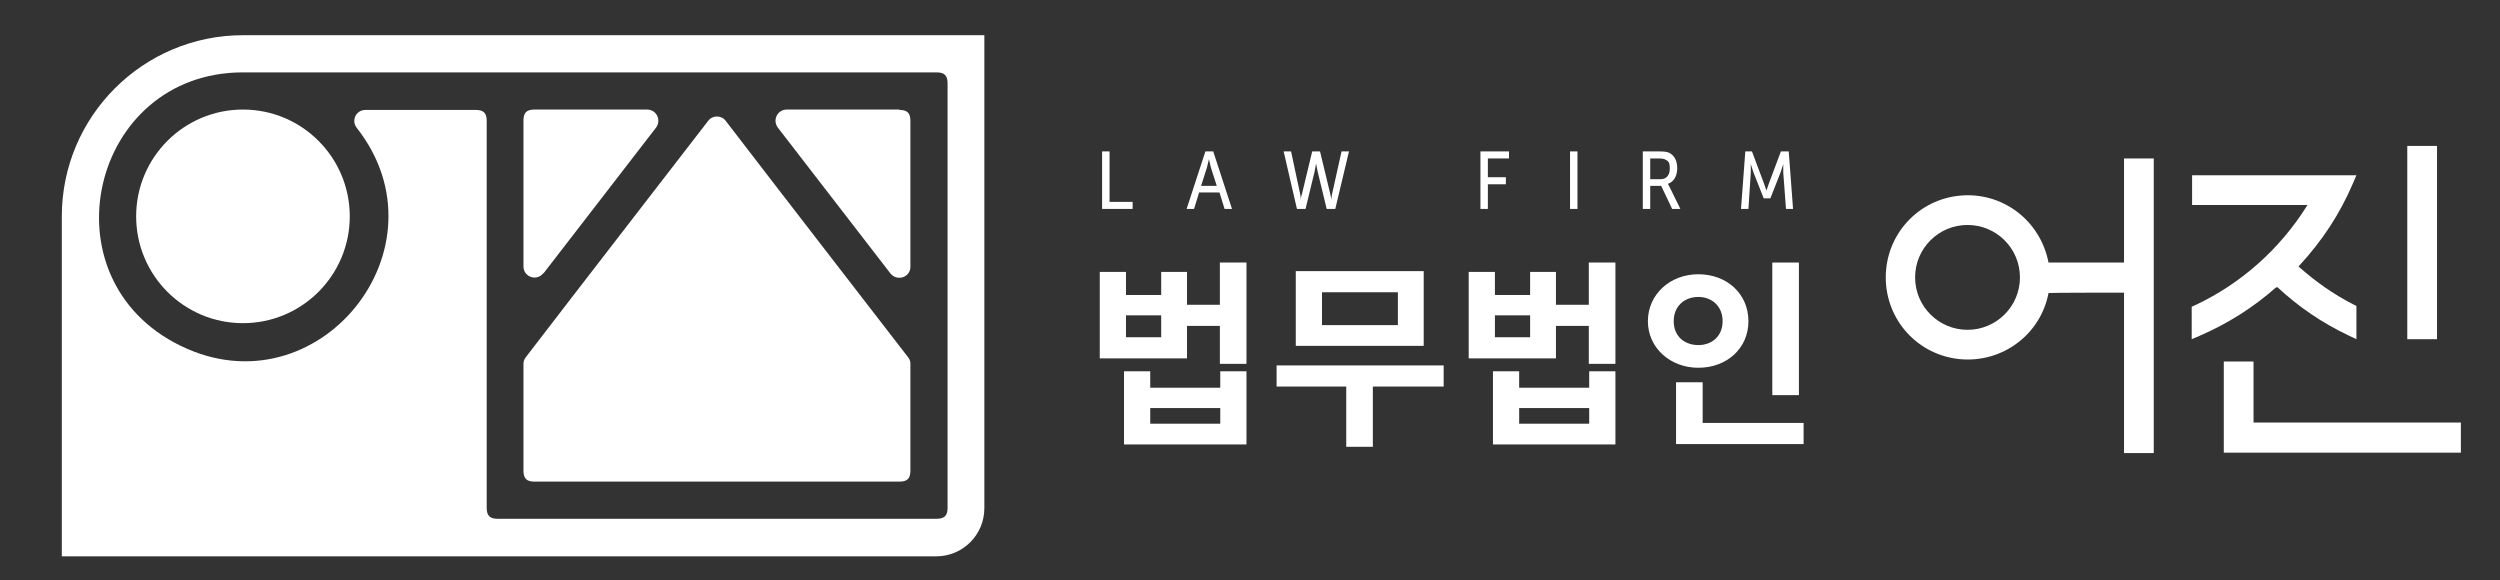 <?xml version="1.0" encoding="UTF-8"?>
<svg xmlns="http://www.w3.org/2000/svg" version="1.1" viewBox="0 0 639 148.3">
  <rect x="0" y="0" width="639" height="148.3" fill="#333333" stroke="none"/>
  <defs>
    <style>
      .cls-1 {
        fill: #fff;
      }
    </style>
  </defs>
  <!-- Generator: Adobe Illustrator 28.6.0, SVG Export Plug-In . SVG Version: 1.2.0 Build 709)  -->
  <g>
    <g id="_레이어_1" data-name="레이어_1">
      <g>
        <path class="cls-1" d="M138.9,69.9c9.6-12.4,19.2-24.9,28.8-37.3,1.4-1.9.1-4.6-2.3-4.6h-28.8c-2,0-2.8.8-2.8,2.8v37.3c0,2.7,3.4,3.9,5.1,1.7Z"/>
        <circle class="cls-1" cx="62.1" cy="55.3" r="27.3"/>
        <path class="cls-1" d="M185.5,30.9c-1.1-1.5-3.4-1.5-4.5,0-15.5,20.1-31.1,40.2-46.6,60.4-.4.5-.6,1.1-.6,1.7v27.3c0,2,.8,2.8,2.8,2.8h93.3c2,0,2.8-.8,2.8-2.8v-27.3c0-.7-.2-1.2-.6-1.7-15.5-20.1-31.1-40.2-46.6-60.4Z"/>
        <path class="cls-1" d="M239.4,9H62.1c-25.5,0-46.3,20.7-46.3,46.3v86.9h223.5c6.8,0,12.3-5.5,12.3-12.3V9h-12.3ZM242.2,129.8c0,2-.8,2.8-2.8,2.8h-112.2c-2,0-2.8-.8-2.8-2.8V30.9c0-2-.8-2.8-2.8-2.8h-28.2c-2.4,0-3.7,2.7-2.2,4.6,24.1,30.7-10,72.8-45,55.7C10.9,71.3,23.1,18.5,62.1,18.5h177.3c2,0,2.8.8,2.8,2.8v108.4Z"/>
        <path class="cls-1" d="M229.9,28h-28.8c-2.4,0-3.7,2.7-2.3,4.6,9.6,12.4,19.2,24.9,28.8,37.3,1.7,2.1,5.1,1,5.1-1.7V30.9c0-2-.8-2.8-2.8-2.8Z"/>
      </g>
      <g>
        <g>
          <path class="cls-1" d="M318.6,67.1v25.9h-6.8v-9.7h-8.4v8.3h-22.3v-22.1h6.7v5.9h9v-5.9h6.6v8.4h8.4v-10.8h6.8ZM311.9,94.9h6.7v18.7h-31.3v-18.7h6.7v4.2h17.9v-4.2ZM296.8,80.6h-9v5.6h9v-5.6ZM311.9,104.3h-17.9v4h17.9v-4Z"/>
          <path class="cls-1" d="M369,98.8h-18.1v15.4h-6.8v-15.4h-17.8v-5.4h42.7v5.4ZM363.9,88.4h-32.7v-19.1h32.7v19.1ZM357.3,74.7h-19.4v8.4h19.4v-8.4Z"/>
          <path class="cls-1" d="M412.9,67.1v25.9h-6.8v-9.7h-8.4v8.3h-22.3v-22.1h6.7v5.9h9v-5.9h6.6v8.4h8.4v-10.8h6.8ZM406.2,94.9h6.7v18.7h-31.3v-18.7h6.7v4.2h17.9v-4.2ZM391.1,80.6h-9v5.6h9v-5.6ZM406.2,104.3h-17.9v4h17.9v-4Z"/>
          <path class="cls-1" d="M434.1,94c-7.2,0-12.9-5.1-12.9-11.9s5.6-12,12.9-12,12.8,5,12.8,12-5.6,11.9-12.8,11.9ZM434.1,88.2c3.5,0,6.2-2.3,6.2-6.1s-2.7-6.2-6.2-6.2-6.3,2.3-6.3,6.2,2.8,6.1,6.3,6.1ZM461,108.1v5.4h-32.6v-15.8h6.8v10.4h25.8ZM459.8,101h-6.8v-33.9h6.8v33.9Z"/>
        </g>
        <g>
          <path class="cls-1" d="M582,73.4h.1c5.5,5.1,11.4,9.1,18.1,12.3l2.1,1v-8.5l-.8-.4c-5.1-2.6-9.6-5.8-13.9-9.6h-.1c0-.1.1-.2.1-.2,6-6.5,10.4-13.2,13.8-21.1l.9-2.1h-42v7.6h29.5l-.2.3c-6.9,11-16.8,19.8-28.5,25.3l-.9.4v8.3l2.1-.9c7.1-3.1,13.5-7.1,19.4-12.3h.1Z"/>
          <polygon class="cls-1" points="602.5 78.1 602.5 78.1 602.5 78.1 602.5 78.1"/>
          <polygon class="cls-1" points="576 108 576 92.4 568.4 92.4 568.4 115.7 629 115.7 629 108 576 108"/>
          <path class="cls-1" d="M542.9,67.1h-19.3c-2.1-10.8-11.8-18.1-22.6-17.1-10.8,1-19,10-19,20.9s8.2,19.9,19,20.9c10.8,1,20.6-6.3,22.6-16.9h0c0-.1,19.3-.1,19.3-.1v41h7.6V40.5h-7.6v26.6ZM516.3,70.9c0,7.4-6,13.4-13.4,13.4s-13.4-6-13.4-13.4,6-13.4,13.4-13.4,13.4,6,13.4,13.4Z"/>
          <rect class="cls-1" x="615.3" y="37.3" width="7.6" height="49.4"/>
        </g>
        <g>
          <path class="cls-1" d="M281.7,38.7h1.9v12.9h5.9v1.8h-7.8v-14.7Z"/>
          <path class="cls-1" d="M311.5,49.2h-5l-1.3,4.2h-1.9l4.8-14.7h2l4.8,14.7h-1.9l-1.3-4.2ZM309,40.7s-.3,1.3-.5,2.1l-1.5,4.7h4l-1.5-4.7c-.2-.8-.5-2.1-.5-2.1h0Z"/>
          <path class="cls-1" d="M337.4,38.7l2.6,10.8c.2.8.3,1.6.3,1.6h0s0-.8.2-1.6l2.4-10.8h1.9l-3.5,14.7h-2.2l-2.3-9.5c-.2-.9-.4-2.1-.4-2.1h0s-.2,1.1-.4,2.1l-2.3,9.5h-2.2l-3.4-14.7h1.9l2.3,10.8c.2.8.2,1.6.2,1.6h0s0-.8.3-1.6l2.6-10.8h1.7Z"/>
          <path class="cls-1" d="M378.4,38.7h7.3v1.8h-5.4v4.8h4.6v1.8h-4.6v6.3h-1.9v-14.7Z"/>
          <path class="cls-1" d="M401.3,38.7h1.9v14.7h-1.9v-14.7Z"/>
          <path class="cls-1" d="M419.9,38.7h4.1c1.4,0,2,.1,2.5.3,1.4.6,2.2,2,2.2,4s-.9,3.5-2.4,4h0s.2.2.4.7l2.8,5.7h-2.1l-2.8-5.9h-2.8v5.9h-1.9v-14.7ZM424.5,45.8c1.4,0,2.3-1,2.3-2.7s-.4-1.9-1.1-2.3c-.4-.2-.8-.3-1.8-.3h-2.1v5.3h2.7Z"/>
          <path class="cls-1" d="M445.8,38.7h2l3,8c.3.8.7,2,.7,2h0s.4-1.2.7-2l3-8h2l1.1,14.7h-1.8l-.7-9.3c0-.9,0-2.2,0-2.2h0s-.4,1.4-.7,2.2l-2.6,6.6h-1.7l-2.6-6.6c-.3-.8-.7-2.2-.7-2.2h0s0,1.3,0,2.2l-.6,9.3h-1.9l1.1-14.7Z"/>
        </g>
      </g>
    </g>
  </g>
</svg>